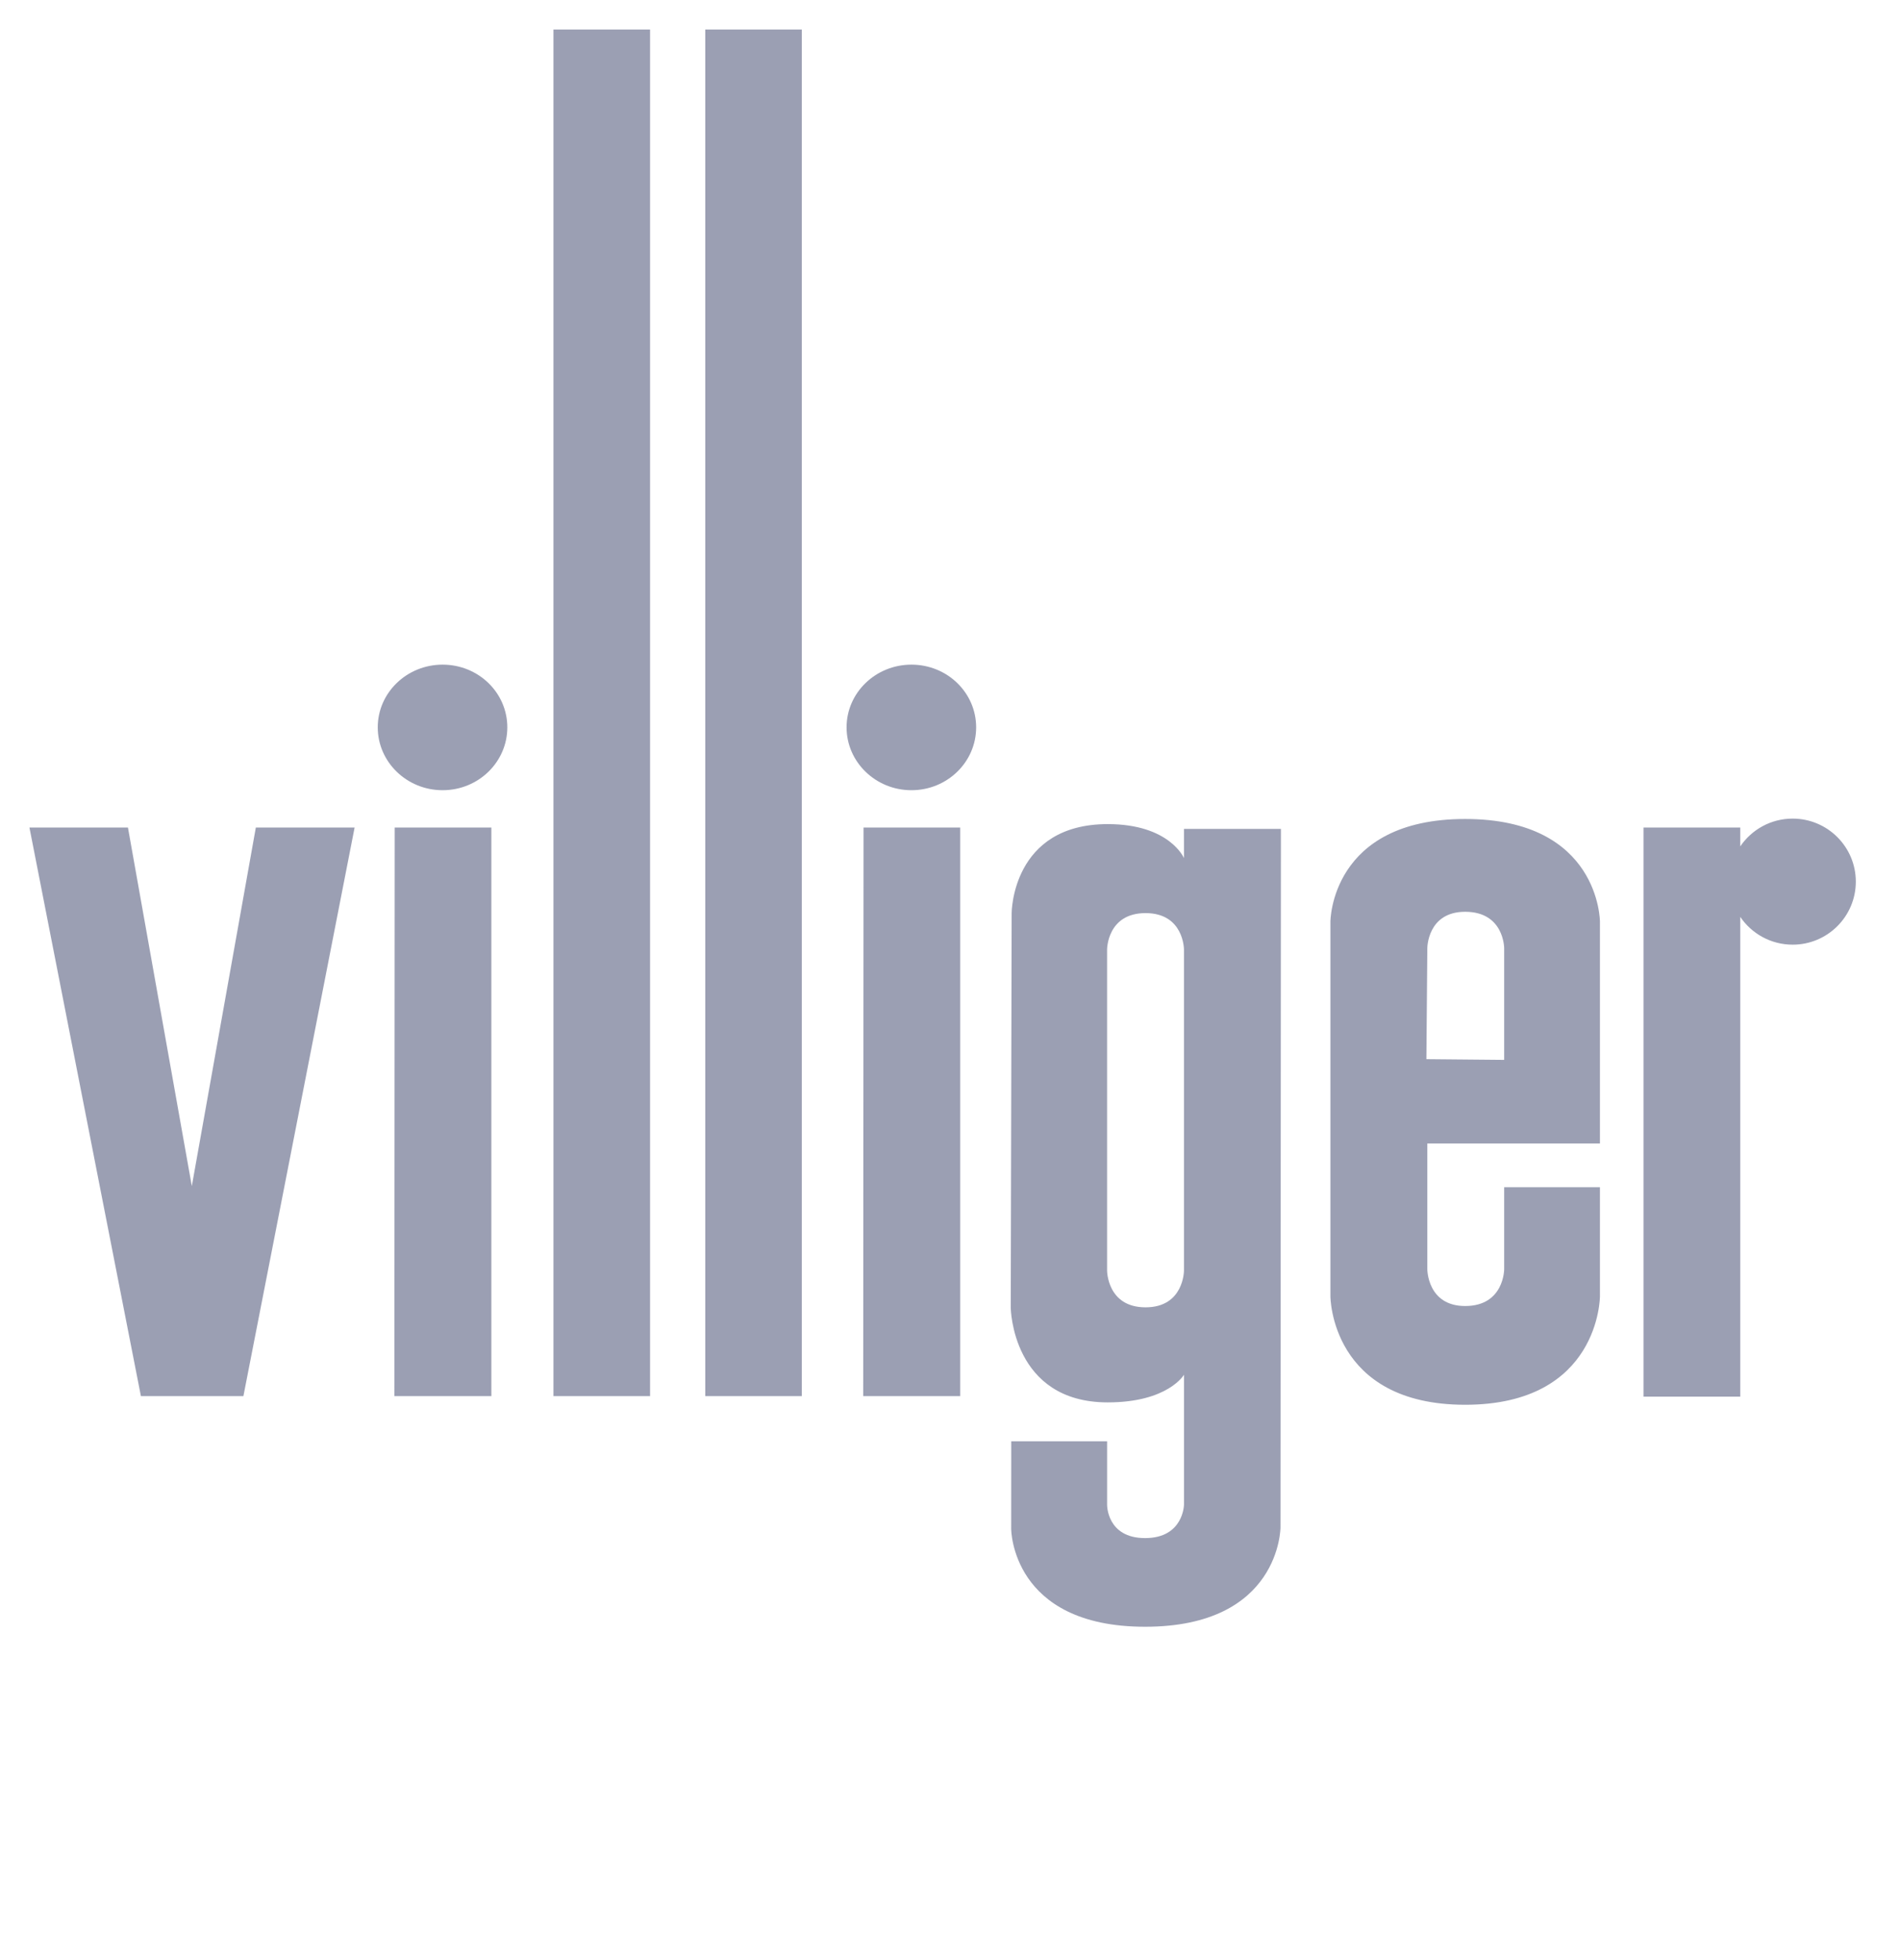 <svg height="133" viewBox="0 0 129 133" width="129" xmlns="http://www.w3.org/2000/svg"><g fill="none" fill-rule="evenodd"><path d="m0 0h129v133h-129z"/><path d="m121.711 64.114c-1.48 0-2.785-.748-3.557-1.886v32.56h-6.569v-38.622h6.569v1.279c.772-1.138 2.077-1.886 3.557-1.886 2.369 0 4.289 1.916 4.289 4.278 0 2.363-1.92 4.278-4.289 4.278zm-41.326 22.121s0 2.493-2.609 2.493c-2.611 0-2.611-2.493-2.611-2.493v-21.794s0-2.469 2.611-2.469c2.609 0 2.609 2.469 2.609 2.469zm0-29.978v1.982s-.972-2.307-5.177-2.307c-6.523 0-6.523 6.041-6.523 6.041l-.061 26.79s.081 6.417 6.585 6.417c4.093 0 5.177-1.876 5.177-1.876v8.822s-.031 2.264-2.64 2.264c-2.611 0-2.58-2.264-2.58-2.264v-4.307h-6.508s-.004 1.462-.004 5.95c0 0 0 6.638 9.092 6.638 9.192 0 9.192-6.742 9.192-6.742l.03-47.408zm-32.501 38.496h6.553v-92.752h-6.553zm-10.307 0h6.559v-92.752h-6.559zm27.616-38.588v38.588h-6.586l.023-38.588zm-7.715-6.8c0-2.353 1.975-4.256 4.403-4.256 2.432 0 4.394 1.903 4.394 4.256 0 2.354-1.962 4.266-4.394 4.266-2.428 0-4.403-1.912-4.403-4.266zm-24.117 6.8v38.588h-6.585l.022-38.588zm-7.714-6.8c0-2.353 1.975-4.256 4.403-4.256 2.432 0 4.394 1.903 4.394 4.256 0 2.354-1.962 4.266-4.394 4.266-2.428 0-4.403-1.912-4.403-4.266zm-9.122 45.389h-6.958l-7.568-38.588h6.688l4.336 24.334 4.346-24.334h6.706zm80.319-22.869.063-7.534s0-2.469 2.569-2.469c2.649 0 2.649 2.469 2.649 2.469v7.583zm11.783-9.336s0-6.965-9.151-6.965c-9.148 0-9.148 6.965-9.148 6.965v25.431s0 7.361 9.148 7.361c9.151 0 9.151-7.361 9.151-7.361v-7.405h-6.502v5.571s0 2.493-2.649 2.493c-2.569 0-2.569-2.493-2.569-2.493v-8.54h11.72z" fill="#9b9fb3"/></g></svg>